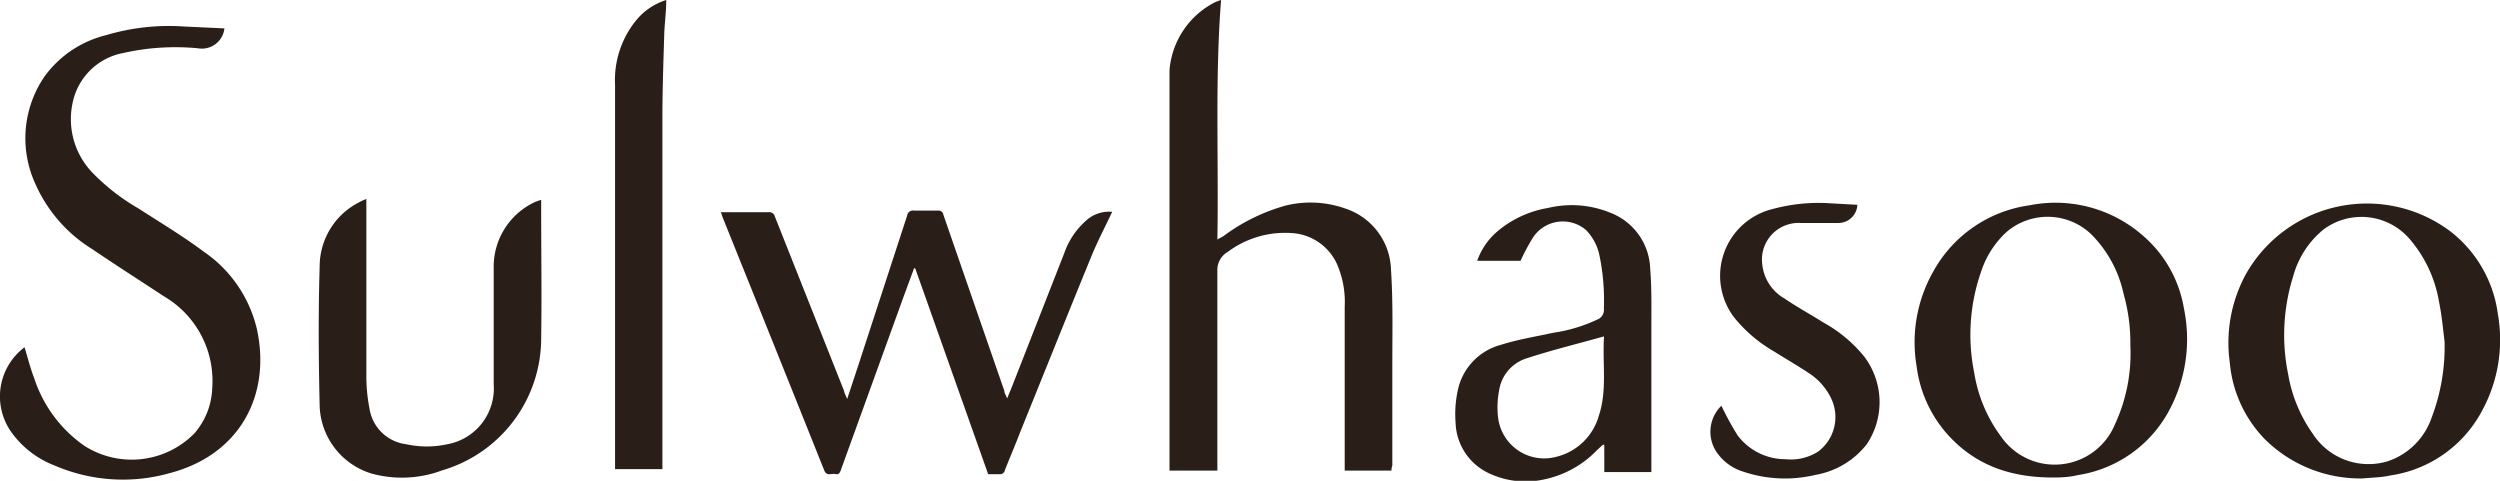 <svg xmlns="http://www.w3.org/2000/svg" viewBox="0 0 188.48 36.25"><defs><style>.cls-1{fill:#2a1f18;}</style></defs><g id="Sulwhasoo"><path class="cls-1" d="M104.9,35.48h-3.52V23.12a7.13,7.13,0,0,0-.6-3.25,4,4,0,0,0-3.41-2.3A7.23,7.23,0,0,0,92.55,19a1.56,1.56,0,0,0-.77,1.43c0,4.85,0,9.7,0,14.54v.51H88.17V5.31A6.31,6.31,0,0,1,91.64.15,4.33,4.33,0,0,1,92.06,0c-.47,6-.17,12-.28,18.06.22-.13.37-.2.5-.29a14.22,14.22,0,0,1,4.64-2.27,7.86,7.86,0,0,1,4.53.23,5,5,0,0,1,3.42,4.61c.16,2.38.1,4.78.1,7.18s0,5.06,0,7.59C104.92,35.23,104.91,35.34,104.9,35.48Z"/><path class="cls-1" d="M16.92,2.14a1.71,1.71,0,0,1-2,1.5A17.86,17.86,0,0,0,9.28,4,4.79,4.79,0,0,0,5.47,7.78,5.82,5.82,0,0,0,7,13.05a15.85,15.85,0,0,0,3.43,2.66c1.66,1.07,3.36,2.09,4.94,3.27a9.77,9.77,0,0,1,4,5.84c1.06,4.85-1.18,9.4-6.5,10.83a13,13,0,0,1-8.79-.57A7.14,7.14,0,0,1,.8,32.5a4.64,4.64,0,0,1,1.05-6.32c.24.78.43,1.56.72,2.31a10,10,0,0,0,3.79,5.12,6.63,6.63,0,0,0,8.28-.92A5.46,5.46,0,0,0,16,29.27a7.38,7.38,0,0,0-3.66-6.94c-1.8-1.19-3.61-2.34-5.39-3.55a11,11,0,0,1-4.32-5,8.22,8.22,0,0,1,.76-8.06A8.13,8.13,0,0,1,8,2.65,16.53,16.53,0,0,1,13.9,2Z"/><path class="cls-1" d="M63.87,30.08l.86-2.6,3.66-11.22a.44.44,0,0,1,.53-.38c.59,0,1.19,0,1.78,0a.36.36,0,0,1,.42.3q2.3,6.65,4.6,13.29c0,.16.12.32.21.57.19-.47.36-.86.51-1.26l3.81-9.73a5.8,5.8,0,0,1,1.6-2.39,2.57,2.57,0,0,1,2-.69c-.53,1.13-1.11,2.23-1.58,3.38-1.81,4.42-3.58,8.84-5.37,13.26-.38,1-.77,1.89-1.14,2.84a.37.37,0,0,1-.43.3c-.27,0-.54,0-.83,0L69,20.23h-.09c-.3.83-.61,1.65-.91,2.48L63.41,35.39c-.07.21-.14.42-.43.35s-.65.2-.84-.28q-3.82-9.55-7.67-19.1L54.35,16h.58c1,0,2,0,3,0a.43.43,0,0,1,.49.33l5.22,13.15C63.66,29.63,63.75,29.8,63.87,30.08Z"/><path class="cls-1" d="M154.77,36c-3.4,0-6.06-1.05-8.1-3.43a9.5,9.5,0,0,1-2.17-4.94,10.81,10.81,0,0,1,1.31-7.26A9.82,9.82,0,0,1,153,15.48a10,10,0,0,1,8.45,2.19,9.24,9.24,0,0,1,3.2,5.58,11.36,11.36,0,0,1-1.11,7.69,9.43,9.43,0,0,1-6.89,4.88C155.9,36,155.17,36,154.77,36Zm5.84-10a13.32,13.32,0,0,0-.5-3.81,9.05,9.05,0,0,0-2.46-4.54,4.76,4.76,0,0,0-6.36-.17,7,7,0,0,0-1.93,3,14.41,14.41,0,0,0-.52,7.62,10.92,10.92,0,0,0,2,4.78,4.92,4.92,0,0,0,8.62-.91A12.7,12.7,0,0,0,160.61,26Z"/><path class="cls-1" d="M178.13,36.07a10.22,10.22,0,0,1-7.42-3,9.46,9.46,0,0,1-2.6-5.72,10.83,10.83,0,0,1,1.2-6.66,10.48,10.48,0,0,1,15.49-3.2,9.46,9.46,0,0,1,3.52,6.19A11.18,11.18,0,0,1,187.11,31a9.35,9.35,0,0,1-6.86,4.84C179.55,36,178.84,36,178.13,36.07Zm6.17-10.33c-.09-.68-.19-1.88-.43-3.06a9.68,9.68,0,0,0-2.16-4.61,4.79,4.79,0,0,0-6.56-.75,6.89,6.89,0,0,0-2.26,3.5,14.75,14.75,0,0,0-.38,7.4,10.9,10.9,0,0,0,1.86,4.49A5,5,0,0,0,180,34.78a5.26,5.26,0,0,0,3.32-3.28A15,15,0,0,0,184.3,25.74Z"/><path class="cls-1" d="M27.62,15v.58c0,4.28,0,8.56,0,12.85a12.74,12.74,0,0,0,.24,2.39,3.19,3.19,0,0,0,2.76,2.67,7.29,7.29,0,0,0,3.12,0,4.27,4.27,0,0,0,3.48-4.51c0-3,0-6,0-8.92a5.38,5.38,0,0,1,3.07-4.81,3.63,3.63,0,0,1,.51-.18v.6c0,3.29.05,6.57,0,9.85a10.38,10.38,0,0,1-7.46,9.94,8.65,8.65,0,0,1-5.3.25,5.52,5.52,0,0,1-3.94-5.07c-.08-3.51-.11-7,0-10.53A5.42,5.42,0,0,1,27,15.29,5.25,5.25,0,0,1,27.62,15Z"/><path class="cls-1" d="M114.64,19.66h-3.27a5.14,5.14,0,0,1,1.48-2.18,7.93,7.93,0,0,1,3.85-1.8,7.68,7.68,0,0,1,4.71.36,4.68,4.68,0,0,1,3,4.18c.12,1.46.09,2.93.09,4.4,0,3.48,0,7,0,10.46v.51h-3.55V33.53l-.11,0-.45.42a7.71,7.71,0,0,1-4,2.2,6.47,6.47,0,0,1-4.24-.52,4.35,4.35,0,0,1-2.41-3.75,8.47,8.47,0,0,1,.19-2.56A4.49,4.49,0,0,1,113.15,26c1.28-.41,2.62-.62,3.94-.91a11.82,11.82,0,0,0,3.34-1,.78.78,0,0,0,.49-.81,16.68,16.68,0,0,0-.34-4.05,3.84,3.84,0,0,0-1-1.88,2.69,2.69,0,0,0-4,.55A15.18,15.18,0,0,0,114.64,19.66Zm6.29,5.7c-2.06.58-4,1.05-5.91,1.68a3,3,0,0,0-2,2.41,6.65,6.65,0,0,0-.08,2,3.5,3.5,0,0,0,4.35,3,4.42,4.42,0,0,0,3.25-3.11C121.18,29.42,120.8,27.46,120.93,25.36Z"/><path class="cls-1" d="M50.23,0c0,.89-.12,1.71-.15,2.54-.06,2-.13,4-.14,6q0,13.14,0,26.28v.55H46.37c0-.13,0-.27,0-.41q0-14.29,0-28.58a7.12,7.12,0,0,1,1.72-5A4.79,4.79,0,0,1,50.23,0Z"/><path class="cls-1" d="M129.78,30.59A22.07,22.07,0,0,0,131,32.82a4.5,4.5,0,0,0,3.62,1.8,3.8,3.8,0,0,0,2.46-.58,3.25,3.25,0,0,0,1-3.95,4.68,4.68,0,0,0-1.77-2c-.84-.56-1.72-1.06-2.57-1.6a10.69,10.69,0,0,1-3-2.56,5.18,5.18,0,0,1,2.86-8.16,13.22,13.22,0,0,1,4.43-.44l2,.11a1.43,1.43,0,0,1-1.39,1.37c-1,0-1.94,0-2.91,0a2.76,2.76,0,0,0-2.87,3.11,3.35,3.35,0,0,0,1.67,2.58c.95.65,2,1.22,2.95,1.82a10.5,10.5,0,0,1,3.05,2.54,5.69,5.69,0,0,1,.21,6.63,6.24,6.24,0,0,1-3.86,2.31,9.85,9.85,0,0,1-5.51-.26,3.73,3.73,0,0,1-1.8-1.25A2.74,2.74,0,0,1,129.78,30.59Z"/></g></svg>